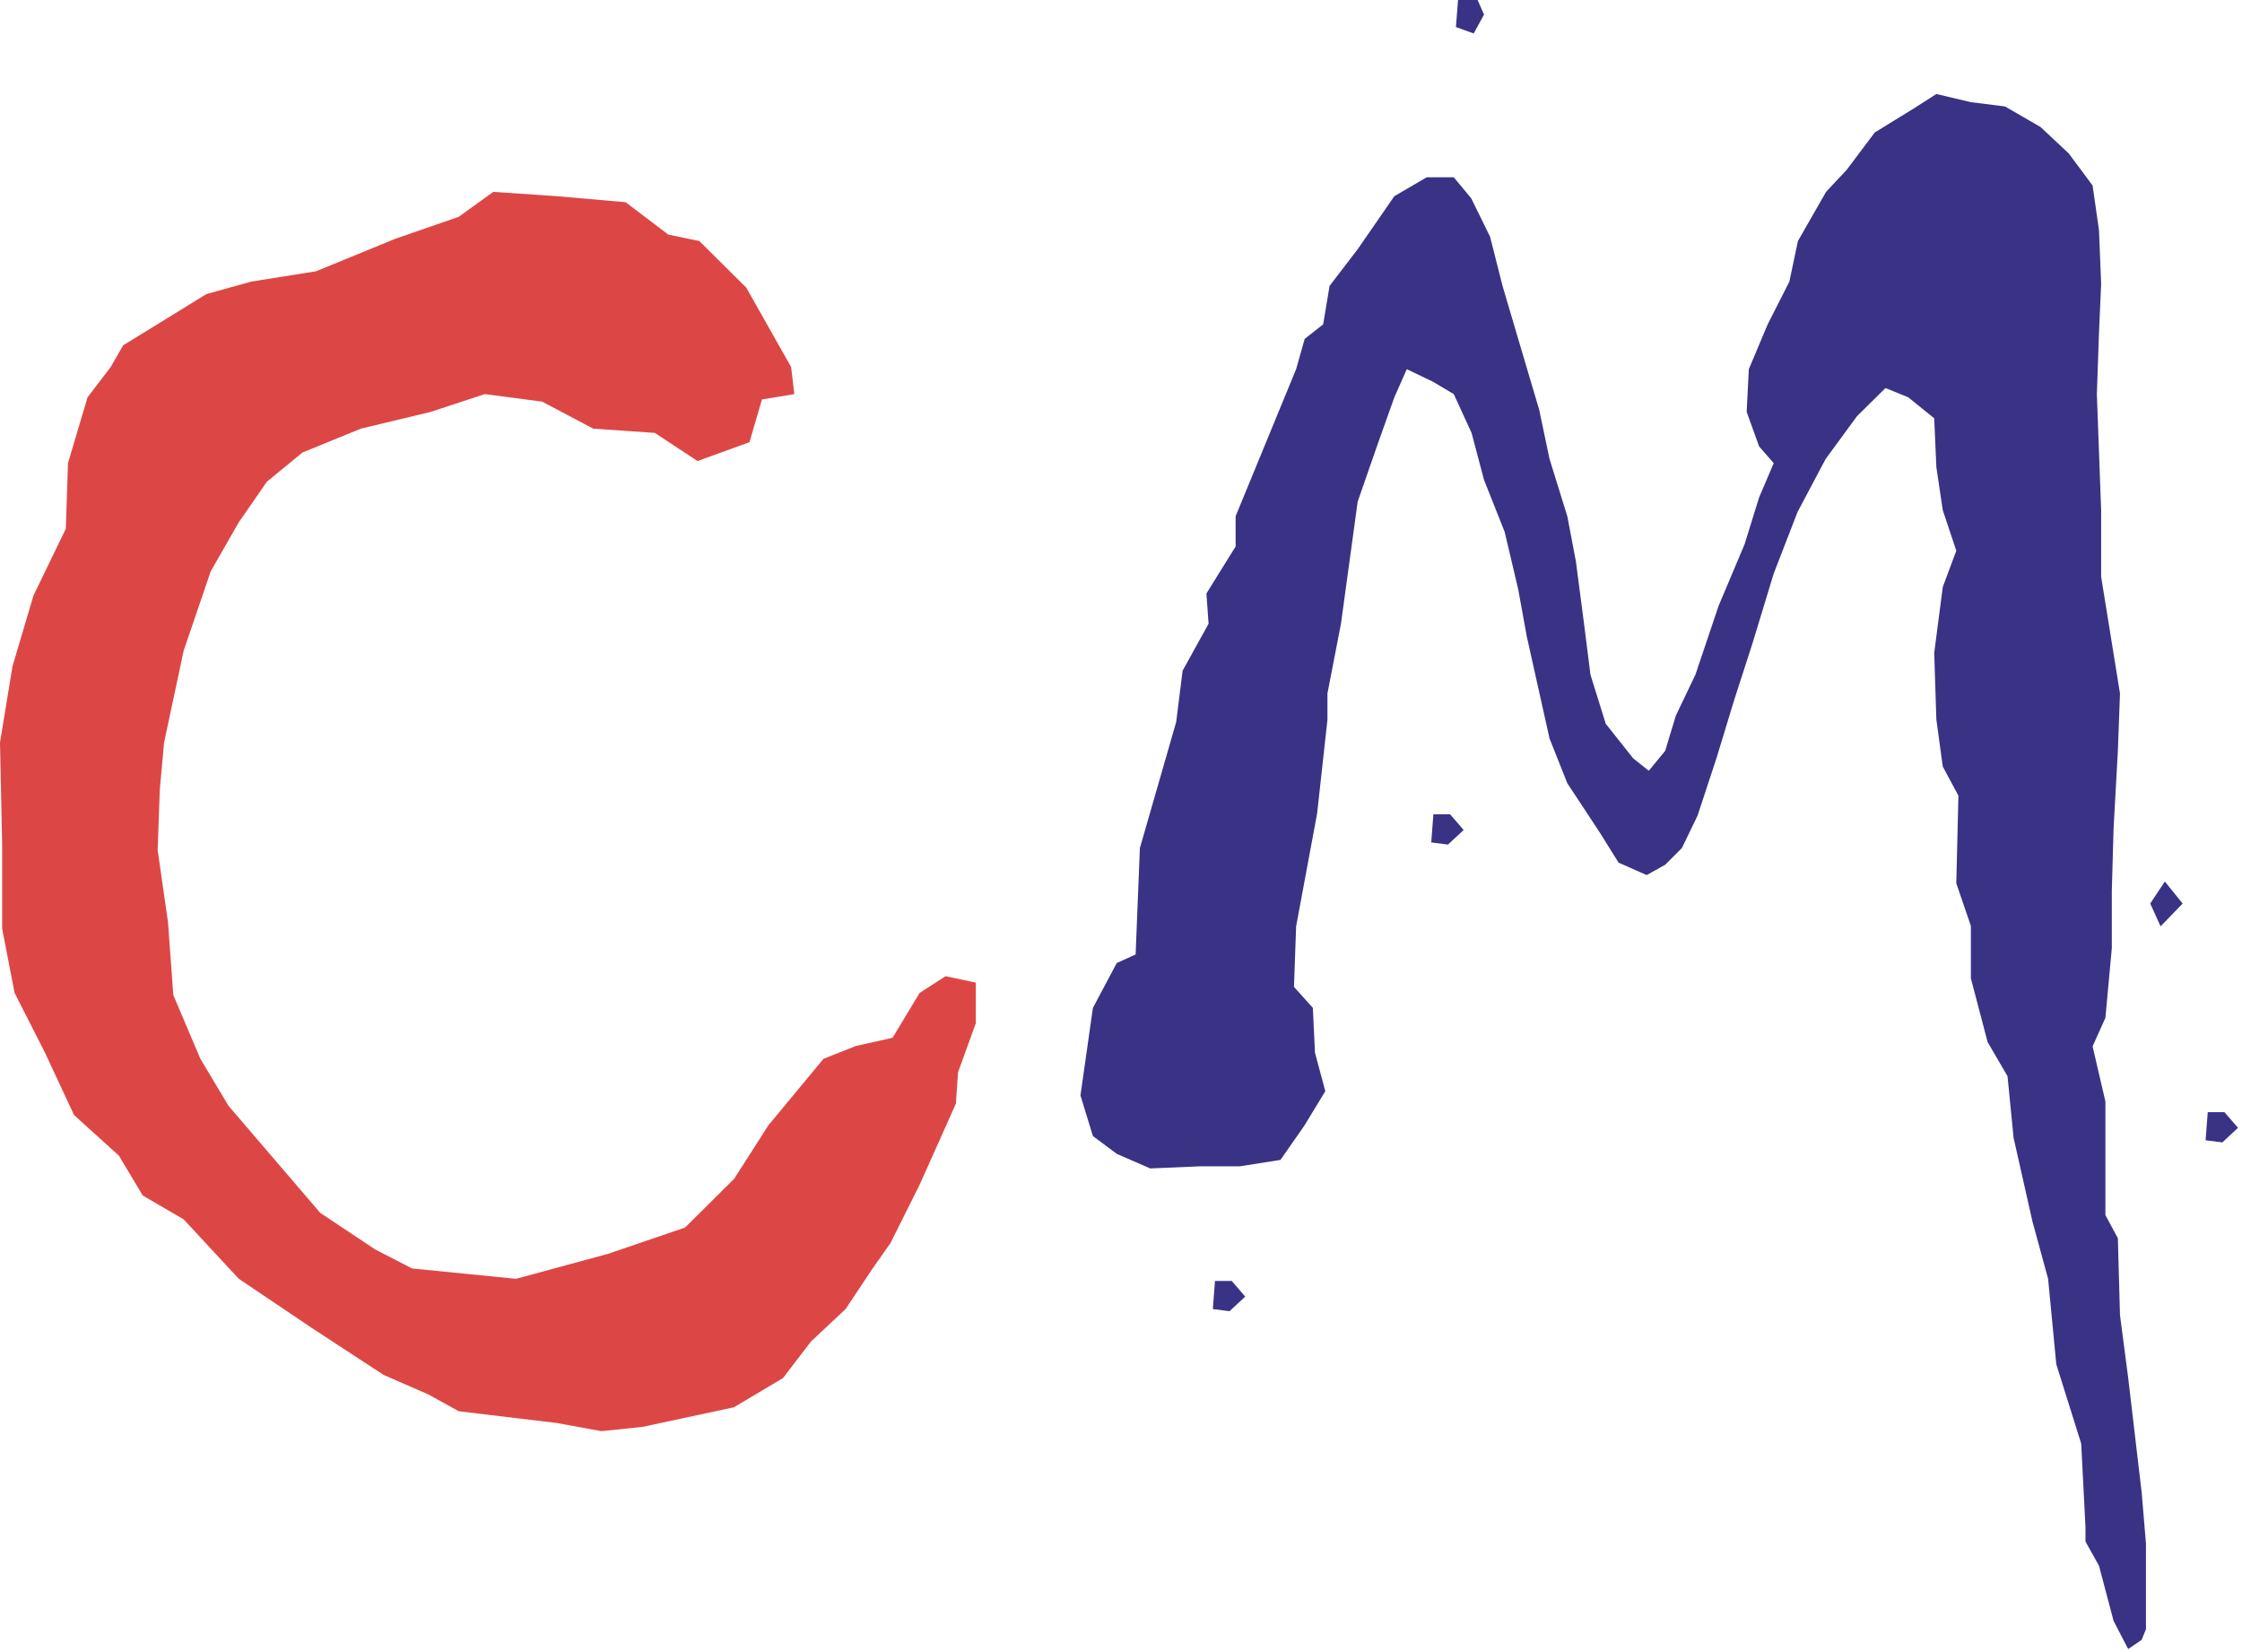 <svg clip-rule="evenodd" fill-rule="evenodd" stroke-linejoin="round" stroke-miterlimit="2" viewBox="0 0 319 235" xmlns="http://www.w3.org/2000/svg"><g fill-rule="nonzero" transform="translate(-132.974 -174.616)"><path d="m271.819 320.189-2.532 6.99-.304 4.458-5.165 11.548-4.152 8.307-2.532 3.596-3.848 5.775-4.912 4.609-4 5.217-6.988 4.153-13.014 2.786-5.823.608-6.38-1.165-13.925-1.671-4.304-2.381-6.38-2.786-10.229-6.686-10.38-6.99-7.849-8.459-5.823-3.393-3.392-5.673-6.381-5.775-4.152-8.914-4.304-8.459-1.772-9.168v-12.055l-.304-14.385 1.772-10.84 2.988-10.08 4.608-9.522.304-9.32 2.784-9.371 3.292-4.305 1.772-3.09 4.861-2.988 6.988-4.306 6.38-1.773 9.216-1.469 11.241-4.609 9.064-3.14 4.912-3.546 9.013.608 9.823.861 6.077 4.609 4.405.912 6.684 6.635 6.381 11.296.455 3.849-4.608.76-1.772 6.078-7.393 2.685-6.076-4.002-8.76-.607-7.292-3.85-8.152-1.064-7.697 2.533-9.925 2.381-8.304 3.393-5.064 4.154-4 5.774-4 6.99-3.849 11.295-2.785 13.069-.607 6.686-.304 8.61 1.468 10.232.76 10.384 3.848 9.066 4 6.686 13.065 15.247 7.848 5.217 5.216 2.684 14.786 1.469 13.064-3.545 10.988-3.749 6.987-6.939 4.862-7.598 7.848-9.472 4.608-1.823 5.216-1.165 3.848-6.382 3.697-2.381 4.304.912z" fill="#dc4745"/><g fill="#3a3285"><path d="m310.15 359.09-2.228 2.076-2.38-.303.304-4.002h2.38z"/><path d="m438.311 406.399-.608 1.519-1.924 1.317-2.076-4.001-2.076-7.852-1.924-3.444v-2.077l-.608-11.852-3.545-11.295-1.164-12.157-2.228-8.155-2.684-11.903-.861-8.763-2.835-4.862-2.38-9.067v-7.446l-2.076-6.078.303-12.46-2.228-4.154-.911-6.686-.304-9.472 1.215-9.37 1.925-5.167-1.925-5.774-.911-6.129-.304-6.939-3.696-2.989-3.241-1.317-4.051 4.002-4.456 6.078-4 7.547-3.393 8.763-2.987 9.826-2.633 8.155-2.532 8.307-2.684 8.155-2.228 4.61-2.38 2.38-2.633 1.469-4-1.773-2.684-4.305-4.608-6.99-2.532-6.382-3.241-14.537-1.215-6.686-1.924-8.155-2.937-7.395-1.772-6.687-2.532-5.521-2.987-1.772-3.697-1.773-1.772 4.001-2.38 6.686-2.836 8.155-2.379 17.374-1.925 9.927v3.749l-1.468 13.321-2.988 16.057-.303 8.611 2.683 2.988.304 6.382 1.468 5.471-2.987 4.913-3.392 4.863-5.773.911h-5.621l-7.139.304-4.76-2.077-3.393-2.532-1.772-5.775 1.772-12.46 3.393-6.382 2.684-1.216.607-15.144 5.165-17.931.911-7.294 3.697-6.686-.304-4.305 4.152-6.686v-4.306l8.608-20.919 1.216-4.306 2.633-2.076.911-5.471 4-5.217 5.216-7.547 4.608-2.685h3.848l2.481 2.989 2.684 5.47 1.772 6.99 2.228 7.547 2.988 10.08 1.468 6.99 2.532 8.155 1.215 6.382 1.165 8.915.912 7.243 2.177 6.99 3.899 4.913 2.228 1.773 2.329-2.836 1.52-5.015 2.785-5.825 3.291-9.776 3.696-8.763 2.076-6.686 2.076-4.862-2.076-2.381-1.772-4.913.304-6.078 2.684-6.382 3.088-6.079 1.216-5.774 4-6.99 2.937-3.14 4-5.319 5.519-3.393 3.241-2.077 4.912 1.165 4.861.608 5.063 2.937 4.001 3.749 3.392 4.558.912 6.382.304 7.598-.304 6.94-.304 8.762.608 16.513v9.472l2.683 16.613-.303 8.156-.608 10.991-.253 8.915v8.155l-.912 9.927-1.823 4.053 1.823 7.851v16.158l1.773 3.292.303 10.941 1.165 8.914 1.924 16.361.608 7.243z"/><path d="m443.526 303.17-3.139 3.242-1.468-3.242 2.076-3.14z"/><path d="m344.127 176.693-1.468 2.684-2.532-.912.304-3.849h2.785z"/><path d="m341.226 292.701-2.228 2.076-2.38-.304.304-4.001h2.38z"/><path d="m451.404 335.077-2.228 2.076-2.38-.304.304-4.001h2.379z"/></g></g></svg>
